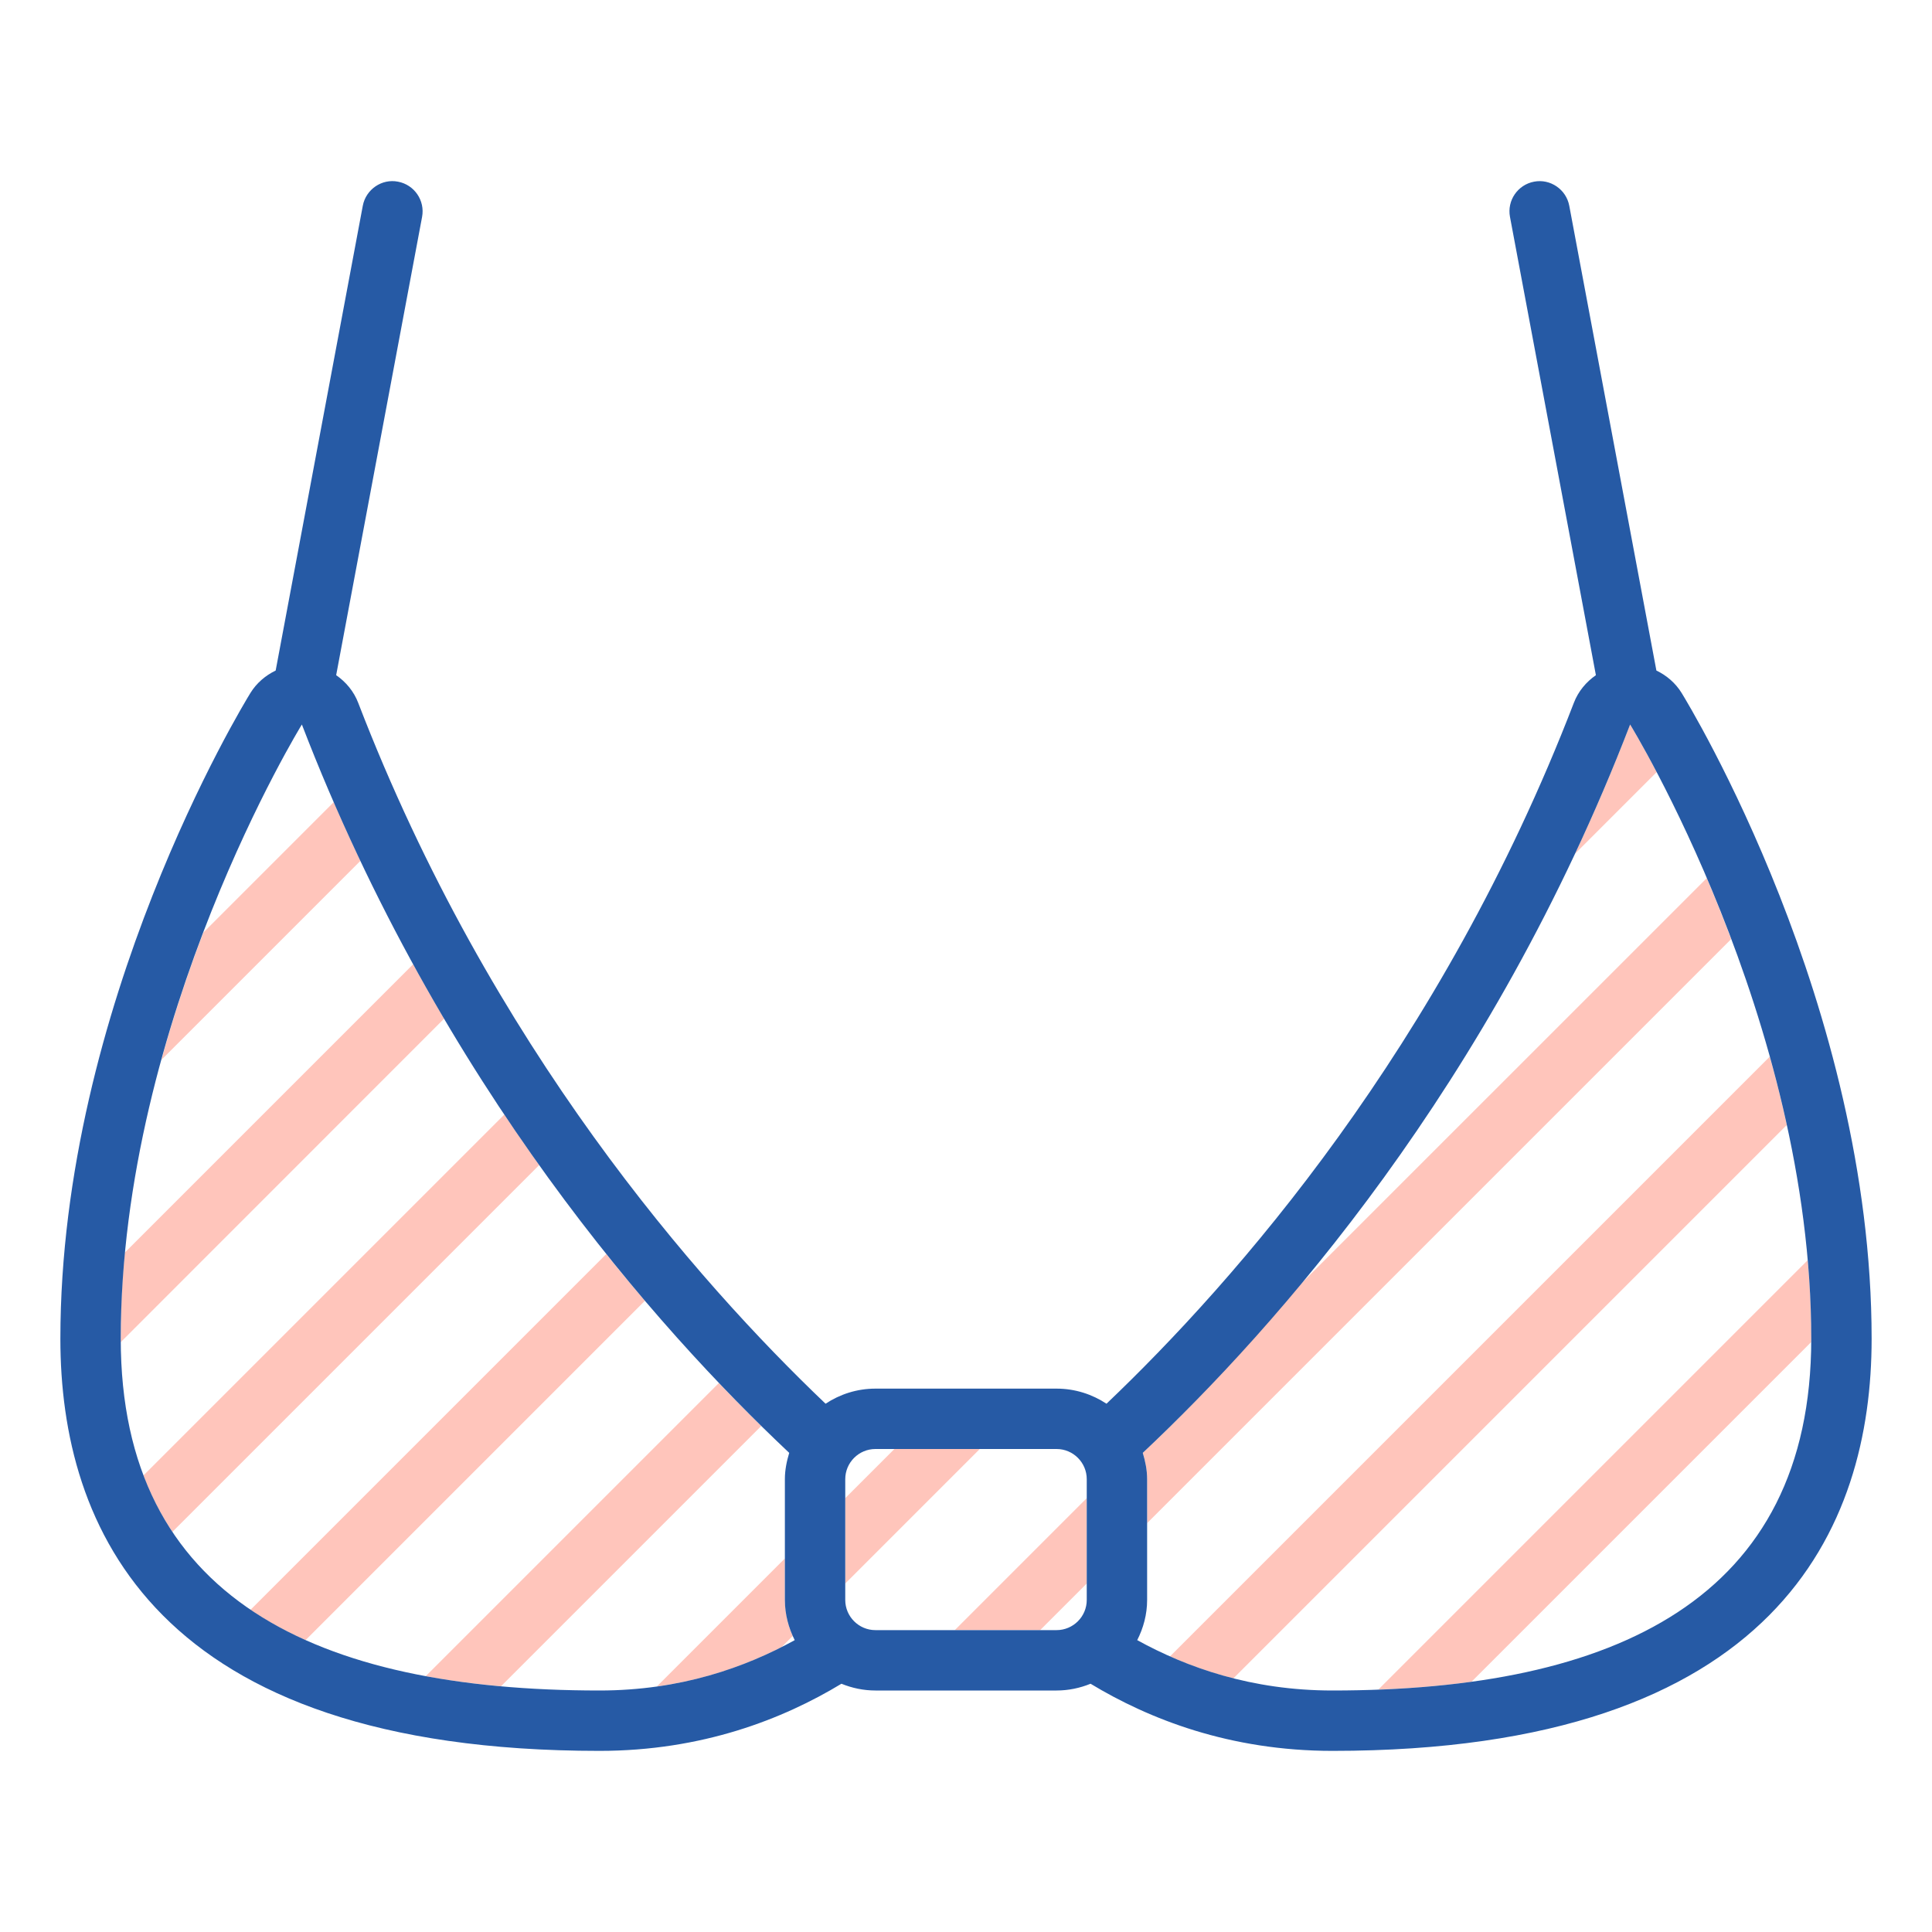 <?xml version="1.0" encoding="utf-8"?><!-- Скачано с сайта svg4.ru / Downloaded from svg4.ru -->
<svg height="800px" width="800px" version="1.1" id="Uploaded to svgrepo.com" xmlns="http://www.w3.org/2000/svg" xmlns:xlink="http://www.w3.org/1999/xlink" 
	 viewBox="0 0 32 32" xml:space="preserve">
<style type="text/css">
	.hatch_een{fill:#265AA5;}
	.hatch_twee{fill:#FFC5BB;}
</style>
<g>
	<path class="hatch_twee" d="M13,26.5c0,0.213,0.049,0.415,0.13,0.597l-0.183,0.183c-0.579,0.297-1.247,0.538-2.067,0.653l2.12-2.12
		V26.5z M17.228,27L18,26.228v-1.414L15.814,27H17.228z M24.372,27.856l5.626-5.626c0-0.019,0.003-0.036,0.003-0.055
		c0-0.437-0.022-0.874-0.059-1.303l-7.112,7.112C23.368,27.964,23.879,27.924,24.372,27.856z M19.378,27.436
		c0.32,0.142,0.667,0.267,1.05,0.364l9.167-9.167c-0.085-0.388-0.18-0.765-0.282-1.132L19.378,27.436z M8.298,27.93l4.311-4.311
		c-0.225-0.221-0.457-0.455-0.702-0.712l-4.856,4.856C7.448,27.837,7.865,27.891,8.298,27.93z M21.514,21.299
		c-0.949,1.136-1.849,2.07-2.586,2.765C18.97,24.203,19,24.348,19,24.5v0.728l9.673-9.673c-0.135-0.357-0.27-0.696-0.404-1.01
		L21.514,21.299z M14,26.228L16.228,24h-1.414L14,24.814V26.228z M5.969,14.259c-0.15-0.316-0.298-0.644-0.441-0.973l-2.159,2.159
		c-0.246,0.643-0.486,1.349-0.695,2.109L5.969,14.259z M6.843,15.971l-4.776,4.776C2.021,21.221,2,21.69,2,22.175
		c0,0.017-0.003,0.04-0.003,0.058l5.359-5.361C7.182,16.576,7.013,16.282,6.843,15.971z M4.148,26.665
		c0.28,0.189,0.587,0.355,0.913,0.501l5.621-5.621c-0.213-0.25-0.423-0.5-0.641-0.773L4.148,26.665z M26.087,14.141l1.353-1.353
		C27.176,12.287,27,12,27,12C26.714,12.744,26.407,13.458,26.087,14.141z M2.375,24.439c0.129,0.339,0.29,0.649,0.48,0.934
		l6.076-6.076c-0.191-0.268-0.386-0.551-0.577-0.837L2.375,24.439z"/>
	<path class="hatch_een" d="M27.852,11.476c-0.102-0.165-0.249-0.289-0.417-0.37l-1.443-7.698c-0.051-0.272-0.316-0.451-0.583-0.399
		c-0.271,0.051-0.45,0.312-0.399,0.583l1.423,7.591c-0.161,0.112-0.292,0.267-0.365,0.458c-2.196,5.706-5.617,9.585-7.741,11.609
		C18.089,23.093,17.805,23,17.5,23h-3c-0.305,0-0.589,0.093-0.826,0.25c-2.123-2.024-5.545-5.904-7.741-11.609
		c-0.073-0.191-0.204-0.346-0.365-0.458l1.423-7.59C7.042,3.321,6.863,3.06,6.592,3.009C6.325,2.956,6.06,3.136,6.009,3.408
		l-1.443,7.698c-0.168,0.082-0.315,0.205-0.417,0.37C4.02,11.684,1,16.651,1,22.175C1,25.289,2.549,29,9.93,29
		c1.701,0,3.038-0.526,4.007-1.112C14.111,27.959,14.301,28,14.5,28h3c0.199,0,0.389-0.041,0.563-0.112
		C19.033,28.474,20.369,29,22.07,29c7.38,0,8.93-3.711,8.93-6.825C31,16.651,27.98,11.684,27.852,11.476z M14.5,24h3
		c0.275,0,0.5,0.224,0.5,0.5v2c0,0.276-0.225,0.5-0.5,0.5h-3c-0.275,0-0.5-0.224-0.5-0.5v-2C14,24.224,14.225,24,14.5,24z M2,22.175
		C2,16.871,5,12,5,12c2.305,5.99,5.879,9.999,8.072,12.064C13.03,24.203,13,24.348,13,24.5v2c0,0.24,0.062,0.465,0.163,0.666
		C12.346,27.616,11.278,28,9.93,28C5.255,28,2,26.484,2,22.175z M22.07,28c-1.348,0-2.416-0.384-3.234-0.834
		C18.938,26.965,19,26.74,19,26.5v-2c0-0.152-0.03-0.297-0.072-0.436C21.121,21.999,24.695,17.99,27,12c0,0,3,4.871,3,10.175
		C30,26.484,26.745,28,22.07,28z"/>
</g>
</svg>